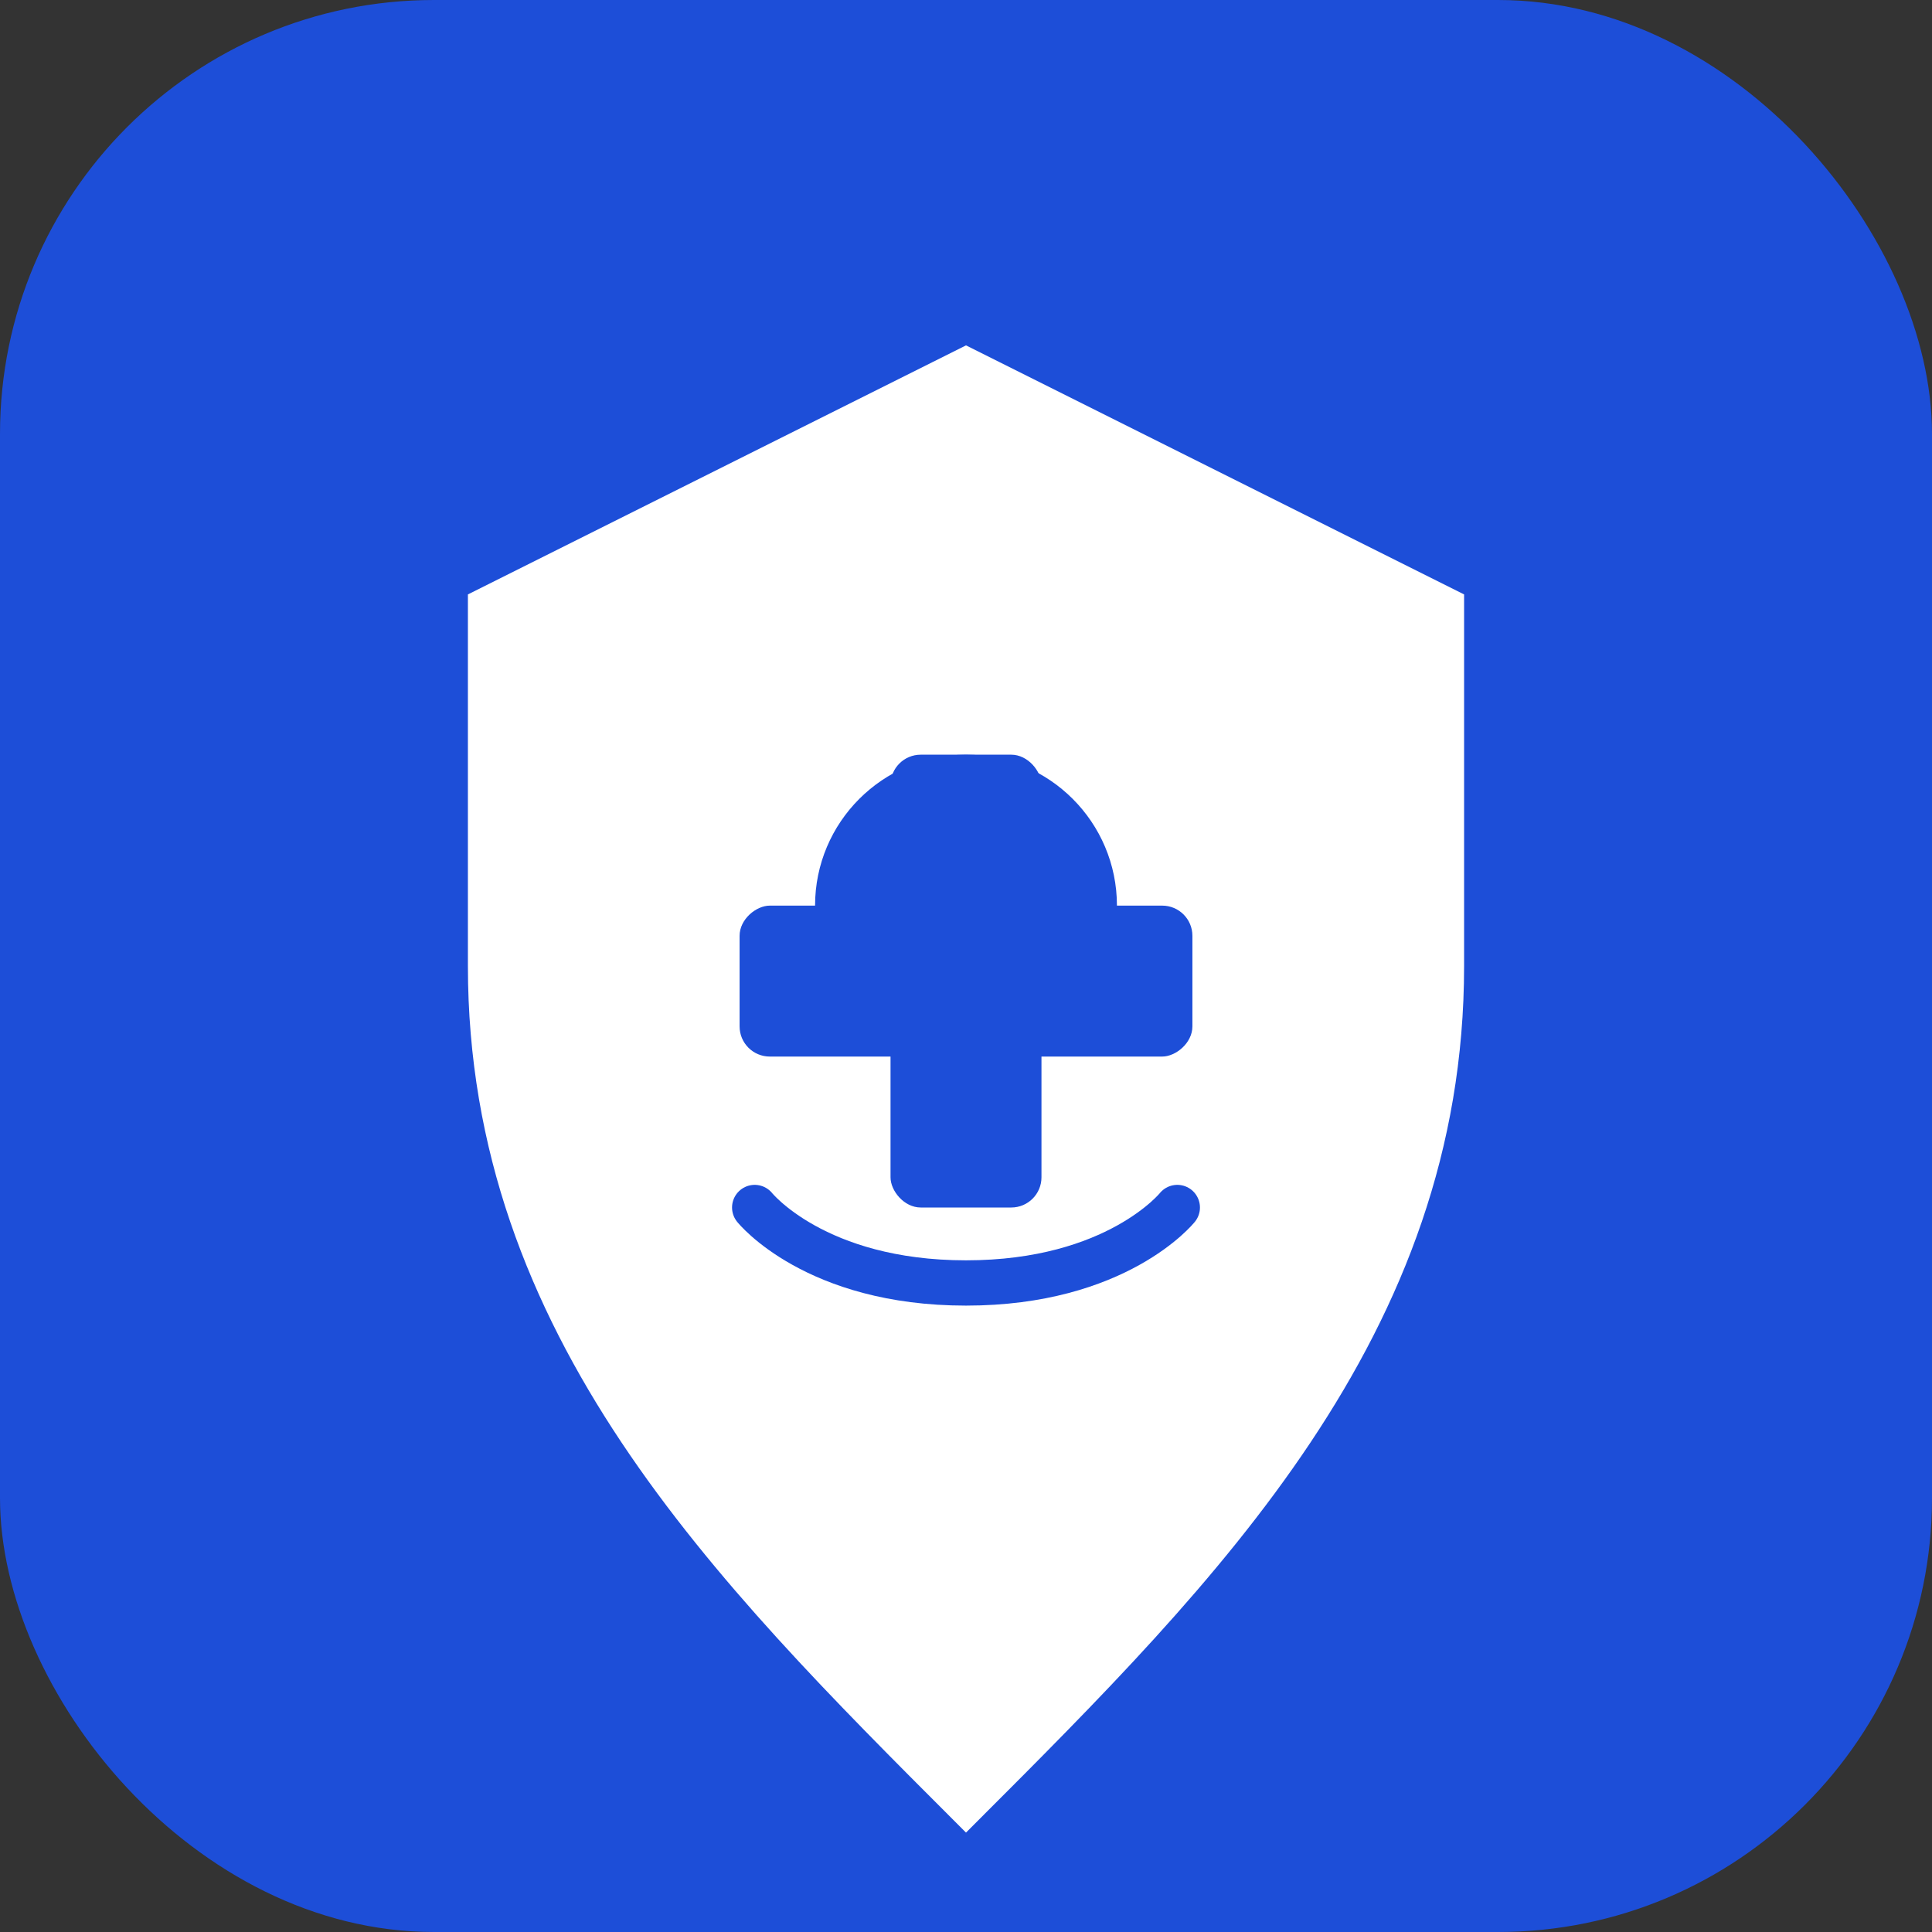 <svg width="512" height="512" viewBox="0 0 512 512" fill="none" xmlns="http://www.w3.org/2000/svg">
  <rect x="0" y="0" width="512" height="512" fill="#333333" stroke="none"/>
  <rect width="512" height="512" rx="115" fill="#1d4ed8"/>
  <path d="M256 96L128 160V256C128 352 192 416 256 480C320 416 384 352 384 256V160L256 96Z" fill="white" stroke="white" stroke-width="8"/>
  <circle cx="256" cy="240" r="40" fill="#1d4ed8"/>
  <rect x="236" y="200" width="40" height="120" rx="8" fill="#1d4ed8"/>
  <rect x="236" y="200" width="40" height="120" rx="8" transform="rotate(90 256 260)" fill="#1d4ed8"/>
  <path d="M200 320C200 320 216 340 256 340C296 340 312 320 312 320" stroke="#1d4ed8" stroke-width="12" stroke-linecap="round"/>
</svg>
